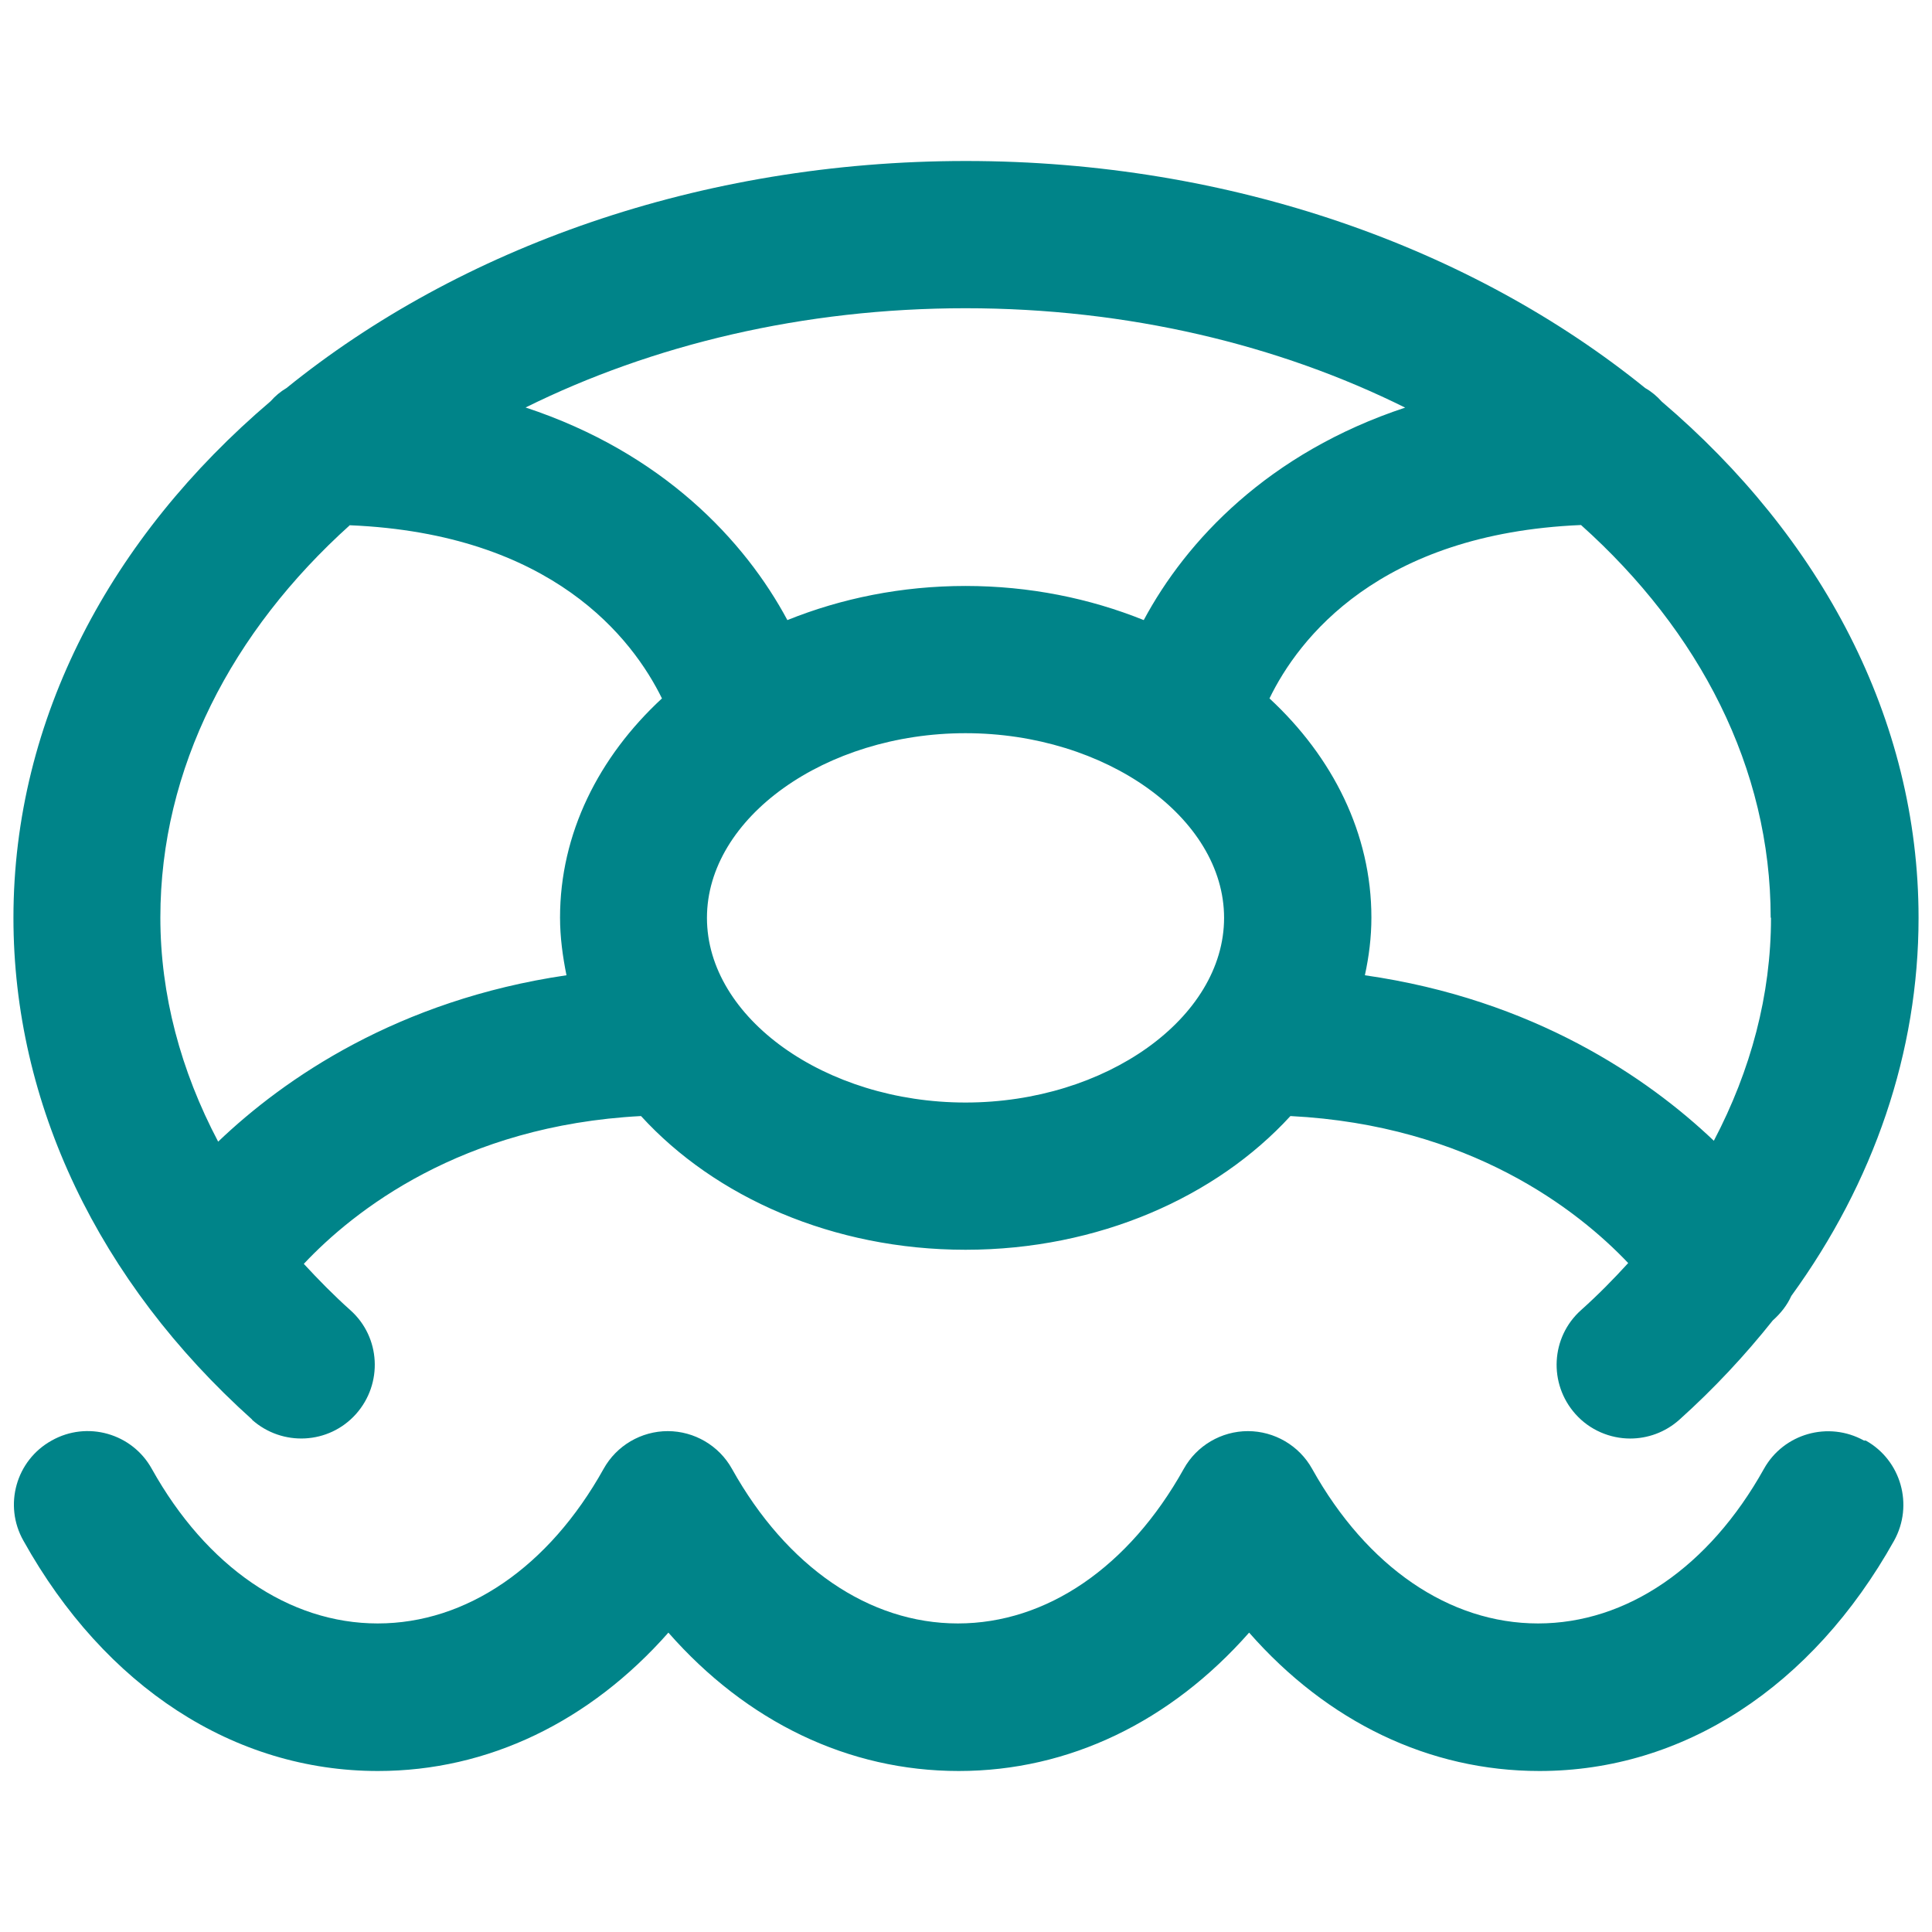 <svg width="24" height="24" viewBox="0 0 24 24" fill="none" xmlns="http://www.w3.org/2000/svg">
<path d="M23.155 17.895C22.713 17.65 22.157 17.808 21.912 18.247C21.231 19.468 20.207 20.167 19.106 20.167C18.004 20.167 16.98 19.465 16.3 18.247C16.139 17.957 15.831 17.778 15.502 17.778C15.173 17.778 14.866 17.957 14.705 18.247C14.024 19.468 13 20.167 11.899 20.167C10.797 20.167 9.773 19.465 9.093 18.247C8.932 17.957 8.624 17.778 8.295 17.778C7.966 17.778 7.659 17.957 7.498 18.247C6.817 19.468 5.793 20.167 4.692 20.167C3.591 20.167 2.566 19.465 1.886 18.247C1.641 17.804 1.081 17.647 0.642 17.895C0.199 18.14 0.042 18.7 0.291 19.139C1.304 20.957 2.91 22 4.695 22C6.064 22 7.329 21.385 8.303 20.281C9.276 21.389 10.538 22 11.91 22C13.281 22 14.544 21.385 15.517 20.281C16.49 21.389 17.752 22 19.124 22C20.909 22 22.512 20.957 23.529 19.139C23.774 18.697 23.616 18.14 23.177 17.895H23.155Z" fill="#008489"/>
<path d="M3.13 17.636C3.507 17.972 4.085 17.943 4.422 17.566C4.758 17.189 4.729 16.611 4.352 16.275C4.147 16.092 3.957 15.898 3.774 15.7C4.389 15.046 5.728 13.981 7.963 13.864C8.881 14.87 10.345 15.525 11.994 15.525C13.644 15.525 15.108 14.87 16.03 13.864C18.261 13.977 19.604 15.035 20.226 15.69C20.043 15.891 19.849 16.088 19.64 16.275C19.264 16.611 19.234 17.189 19.571 17.566C19.75 17.767 20.003 17.87 20.251 17.87C20.467 17.87 20.687 17.793 20.862 17.636C21.294 17.248 21.678 16.835 22.022 16.403C22.121 16.315 22.201 16.213 22.252 16.099C23.28 14.684 23.833 13.066 23.833 11.402C23.833 8.925 22.618 6.672 20.643 4.989C20.584 4.923 20.515 4.864 20.438 4.821C18.29 3.083 15.302 2 11.998 2C8.695 2 5.706 3.083 3.558 4.821C3.485 4.864 3.419 4.919 3.361 4.985C1.382 6.668 0.167 8.922 0.167 11.402C0.167 13.707 1.221 15.92 3.134 17.636H3.13ZM11.994 13.696C10.253 13.696 8.782 12.646 8.782 11.402C8.782 10.158 10.253 9.108 11.994 9.108C13.736 9.108 15.206 10.158 15.206 11.402C15.206 12.646 13.736 13.696 11.994 13.696ZM22 11.402C22 12.357 21.751 13.293 21.29 14.171C20.467 13.388 19.048 12.415 16.955 12.115C17.006 11.881 17.036 11.643 17.036 11.398C17.036 10.356 16.556 9.404 15.77 8.676C16.128 7.937 17.127 6.628 19.64 6.522C21.111 7.839 21.996 9.54 21.996 11.398L22 11.402ZM17.46 5.062C15.755 5.625 14.735 6.719 14.208 7.703C13.538 7.433 12.788 7.279 11.994 7.279C11.2 7.279 10.451 7.433 9.781 7.703C9.254 6.719 8.234 5.625 6.529 5.062C8.102 4.283 9.979 3.829 11.994 3.829C14.01 3.829 15.887 4.283 17.46 5.066V5.062ZM4.348 6.525C6.865 6.631 7.86 7.937 8.223 8.676C7.436 9.404 6.957 10.356 6.957 11.398C6.957 11.643 6.99 11.881 7.037 12.115C4.941 12.423 3.529 13.399 2.71 14.182C2.245 13.301 1.992 12.357 1.992 11.398C1.992 9.543 2.881 7.842 4.348 6.522V6.525Z" fill="#008489"/>
</svg>
